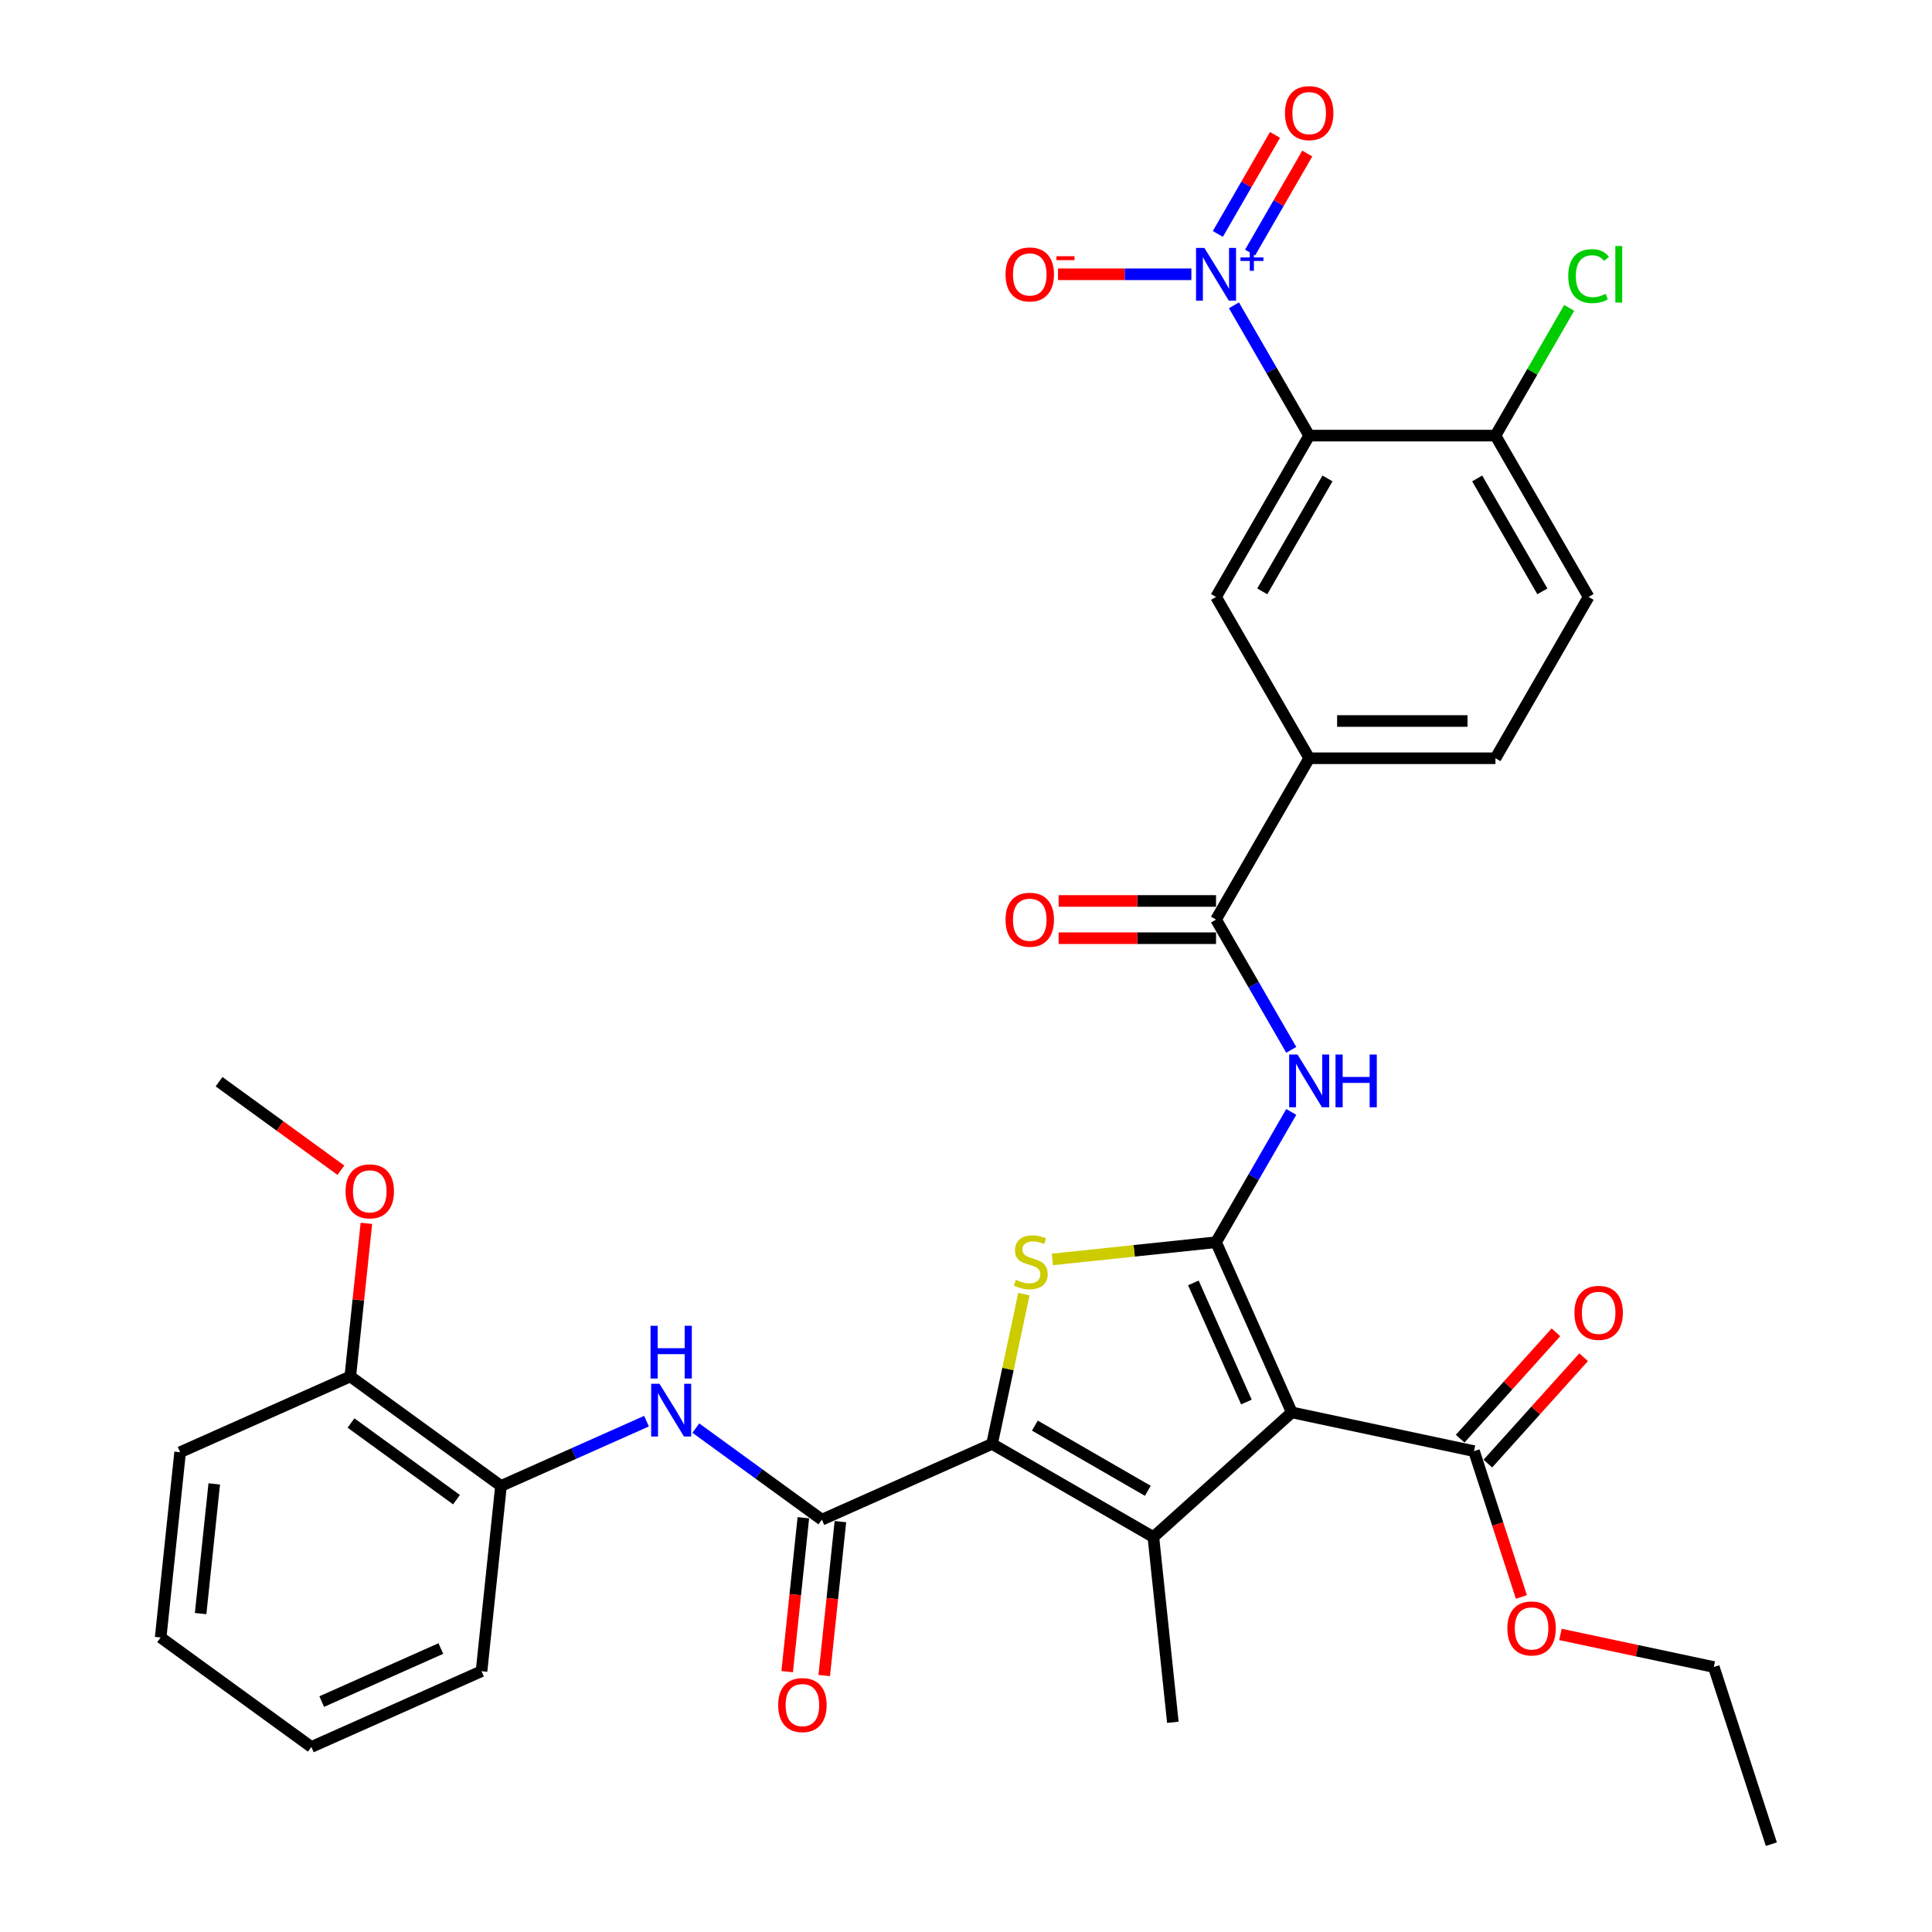 <?xml version='1.0' encoding='iso-8859-1'?>
<svg version='1.1' baseProfile='full'
              xmlns='http://www.w3.org/2000/svg'
                      xmlns:rdkit='http://www.rdkit.org/xml'
                      xmlns:xlink='http://www.w3.org/1999/xlink'
                  xml:space='preserve'
width='1000px' height='1000px' viewBox='0 0 1000 1000'>
<!-- END OF HEADER -->
<rect style='opacity:1.0;fill:#FFFFFF;stroke:none' width='1000' height='1000' x='0' y='0'> </rect>
<path class='bond-0' d='M 629.42,642.973 L 668.637,731.055' style='fill:none;fill-rule:evenodd;stroke:#000000;stroke-width:6px;stroke-linecap:butt;stroke-linejoin:miter;stroke-opacity:1' />
<path class='bond-0' d='M 617.686,664.028 L 645.138,725.686' style='fill:none;fill-rule:evenodd;stroke:#000000;stroke-width:6px;stroke-linecap:butt;stroke-linejoin:miter;stroke-opacity:1' />
<path class='bond-3' d='M 629.42,642.973 L 587.058,647.425' style='fill:none;fill-rule:evenodd;stroke:#000000;stroke-width:6px;stroke-linecap:butt;stroke-linejoin:miter;stroke-opacity:1' />
<path class='bond-3' d='M 587.058,647.425 L 544.696,651.878' style='fill:none;fill-rule:evenodd;stroke:#CCCC00;stroke-width:6px;stroke-linecap:butt;stroke-linejoin:miter;stroke-opacity:1' />
<path class='bond-7' d='M 629.42,642.973 L 648.888,609.254' style='fill:none;fill-rule:evenodd;stroke:#000000;stroke-width:6px;stroke-linecap:butt;stroke-linejoin:miter;stroke-opacity:1' />
<path class='bond-7' d='M 648.888,609.254 L 668.355,575.536' style='fill:none;fill-rule:evenodd;stroke:#0000FF;stroke-width:6px;stroke-linecap:butt;stroke-linejoin:miter;stroke-opacity:1' />
<path class='bond-2' d='M 668.637,731.055 L 596.984,795.571' style='fill:none;fill-rule:evenodd;stroke:#000000;stroke-width:6px;stroke-linecap:butt;stroke-linejoin:miter;stroke-opacity:1' />
<path class='bond-10' d='M 668.637,731.055 L 762.948,751.101' style='fill:none;fill-rule:evenodd;stroke:#000000;stroke-width:6px;stroke-linecap:butt;stroke-linejoin:miter;stroke-opacity:1' />
<path class='bond-1' d='M 513.484,747.362 L 521.726,708.585' style='fill:none;fill-rule:evenodd;stroke:#000000;stroke-width:6px;stroke-linecap:butt;stroke-linejoin:miter;stroke-opacity:1' />
<path class='bond-1' d='M 521.726,708.585 L 529.969,669.809' style='fill:none;fill-rule:evenodd;stroke:#CCCC00;stroke-width:6px;stroke-linecap:butt;stroke-linejoin:miter;stroke-opacity:1' />
<path class='bond-6' d='M 513.484,747.362 L 425.402,786.579' style='fill:none;fill-rule:evenodd;stroke:#000000;stroke-width:6px;stroke-linecap:butt;stroke-linejoin:miter;stroke-opacity:1' />
<path class='bond-34' d='M 513.484,747.362 L 596.984,795.571' style='fill:none;fill-rule:evenodd;stroke:#000000;stroke-width:6px;stroke-linecap:butt;stroke-linejoin:miter;stroke-opacity:1' />
<path class='bond-34' d='M 535.651,737.893 L 594.101,771.64' style='fill:none;fill-rule:evenodd;stroke:#000000;stroke-width:6px;stroke-linecap:butt;stroke-linejoin:miter;stroke-opacity:1' />
<path class='bond-23' d='M 596.984,795.571 L 607.063,891.461' style='fill:none;fill-rule:evenodd;stroke:#000000;stroke-width:6px;stroke-linecap:butt;stroke-linejoin:miter;stroke-opacity:1' />
<path class='bond-4' d='M 638.694,158.034 L 658.162,191.752' style='fill:none;fill-rule:evenodd;stroke:#0000FF;stroke-width:6px;stroke-linecap:butt;stroke-linejoin:miter;stroke-opacity:1' />
<path class='bond-4' d='M 658.162,191.752 L 677.629,225.471' style='fill:none;fill-rule:evenodd;stroke:#000000;stroke-width:6px;stroke-linecap:butt;stroke-linejoin:miter;stroke-opacity:1' />
<path class='bond-15' d='M 616.654,141.97 L 582.141,141.97' style='fill:none;fill-rule:evenodd;stroke:#0000FF;stroke-width:6px;stroke-linecap:butt;stroke-linejoin:miter;stroke-opacity:1' />
<path class='bond-15' d='M 582.141,141.97 L 547.628,141.97' style='fill:none;fill-rule:evenodd;stroke:#FF0000;stroke-width:6px;stroke-linecap:butt;stroke-linejoin:miter;stroke-opacity:1' />
<path class='bond-16' d='M 647.044,130.728 L 661.842,105.099' style='fill:none;fill-rule:evenodd;stroke:#0000FF;stroke-width:6px;stroke-linecap:butt;stroke-linejoin:miter;stroke-opacity:1' />
<path class='bond-16' d='M 661.842,105.099 L 676.639,79.469' style='fill:none;fill-rule:evenodd;stroke:#FF0000;stroke-width:6px;stroke-linecap:butt;stroke-linejoin:miter;stroke-opacity:1' />
<path class='bond-16' d='M 630.344,121.086 L 645.141,95.457' style='fill:none;fill-rule:evenodd;stroke:#0000FF;stroke-width:6px;stroke-linecap:butt;stroke-linejoin:miter;stroke-opacity:1' />
<path class='bond-16' d='M 645.141,95.457 L 659.939,69.827' style='fill:none;fill-rule:evenodd;stroke:#FF0000;stroke-width:6px;stroke-linecap:butt;stroke-linejoin:miter;stroke-opacity:1' />
<path class='bond-5' d='M 677.629,225.471 L 629.42,308.971' style='fill:none;fill-rule:evenodd;stroke:#000000;stroke-width:6px;stroke-linecap:butt;stroke-linejoin:miter;stroke-opacity:1' />
<path class='bond-5' d='M 687.098,247.638 L 653.352,306.088' style='fill:none;fill-rule:evenodd;stroke:#000000;stroke-width:6px;stroke-linecap:butt;stroke-linejoin:miter;stroke-opacity:1' />
<path class='bond-35' d='M 677.629,225.471 L 774.047,225.471' style='fill:none;fill-rule:evenodd;stroke:#000000;stroke-width:6px;stroke-linecap:butt;stroke-linejoin:miter;stroke-opacity:1' />
<path class='bond-9' d='M 425.402,786.579 L 392.783,762.88' style='fill:none;fill-rule:evenodd;stroke:#000000;stroke-width:6px;stroke-linecap:butt;stroke-linejoin:miter;stroke-opacity:1' />
<path class='bond-9' d='M 392.783,762.88 L 360.164,739.181' style='fill:none;fill-rule:evenodd;stroke:#0000FF;stroke-width:6px;stroke-linecap:butt;stroke-linejoin:miter;stroke-opacity:1' />
<path class='bond-17' d='M 415.813,785.571 L 411.626,825.407' style='fill:none;fill-rule:evenodd;stroke:#000000;stroke-width:6px;stroke-linecap:butt;stroke-linejoin:miter;stroke-opacity:1' />
<path class='bond-17' d='M 411.626,825.407 L 407.439,865.243' style='fill:none;fill-rule:evenodd;stroke:#FF0000;stroke-width:6px;stroke-linecap:butt;stroke-linejoin:miter;stroke-opacity:1' />
<path class='bond-17' d='M 434.991,787.587 L 430.804,827.423' style='fill:none;fill-rule:evenodd;stroke:#000000;stroke-width:6px;stroke-linecap:butt;stroke-linejoin:miter;stroke-opacity:1' />
<path class='bond-17' d='M 430.804,827.423 L 426.617,867.259' style='fill:none;fill-rule:evenodd;stroke:#FF0000;stroke-width:6px;stroke-linecap:butt;stroke-linejoin:miter;stroke-opacity:1' />
<path class='bond-8' d='M 668.355,543.409 L 648.888,509.691' style='fill:none;fill-rule:evenodd;stroke:#0000FF;stroke-width:6px;stroke-linecap:butt;stroke-linejoin:miter;stroke-opacity:1' />
<path class='bond-8' d='M 648.888,509.691 L 629.42,475.972' style='fill:none;fill-rule:evenodd;stroke:#000000;stroke-width:6px;stroke-linecap:butt;stroke-linejoin:miter;stroke-opacity:1' />
<path class='bond-12' d='M 629.42,475.972 L 677.629,392.472' style='fill:none;fill-rule:evenodd;stroke:#000000;stroke-width:6px;stroke-linecap:butt;stroke-linejoin:miter;stroke-opacity:1' />
<path class='bond-18' d='M 629.42,466.33 L 588.684,466.33' style='fill:none;fill-rule:evenodd;stroke:#000000;stroke-width:6px;stroke-linecap:butt;stroke-linejoin:miter;stroke-opacity:1' />
<path class='bond-18' d='M 588.684,466.33 L 547.947,466.33' style='fill:none;fill-rule:evenodd;stroke:#FF0000;stroke-width:6px;stroke-linecap:butt;stroke-linejoin:miter;stroke-opacity:1' />
<path class='bond-18' d='M 629.42,485.614 L 588.684,485.614' style='fill:none;fill-rule:evenodd;stroke:#000000;stroke-width:6px;stroke-linecap:butt;stroke-linejoin:miter;stroke-opacity:1' />
<path class='bond-18' d='M 588.684,485.614 L 547.947,485.614' style='fill:none;fill-rule:evenodd;stroke:#FF0000;stroke-width:6px;stroke-linecap:butt;stroke-linejoin:miter;stroke-opacity:1' />
<path class='bond-13' d='M 334.632,735.589 L 296.974,752.356' style='fill:none;fill-rule:evenodd;stroke:#0000FF;stroke-width:6px;stroke-linecap:butt;stroke-linejoin:miter;stroke-opacity:1' />
<path class='bond-13' d='M 296.974,752.356 L 259.316,769.122' style='fill:none;fill-rule:evenodd;stroke:#000000;stroke-width:6px;stroke-linecap:butt;stroke-linejoin:miter;stroke-opacity:1' />
<path class='bond-19' d='M 770.113,757.553 L 794.899,730.026' style='fill:none;fill-rule:evenodd;stroke:#000000;stroke-width:6px;stroke-linecap:butt;stroke-linejoin:miter;stroke-opacity:1' />
<path class='bond-19' d='M 794.899,730.026 L 819.684,702.498' style='fill:none;fill-rule:evenodd;stroke:#FF0000;stroke-width:6px;stroke-linecap:butt;stroke-linejoin:miter;stroke-opacity:1' />
<path class='bond-19' d='M 755.783,744.65 L 780.568,717.122' style='fill:none;fill-rule:evenodd;stroke:#000000;stroke-width:6px;stroke-linecap:butt;stroke-linejoin:miter;stroke-opacity:1' />
<path class='bond-19' d='M 780.568,717.122 L 805.354,689.595' style='fill:none;fill-rule:evenodd;stroke:#FF0000;stroke-width:6px;stroke-linecap:butt;stroke-linejoin:miter;stroke-opacity:1' />
<path class='bond-24' d='M 762.948,751.101 L 775.211,788.842' style='fill:none;fill-rule:evenodd;stroke:#000000;stroke-width:6px;stroke-linecap:butt;stroke-linejoin:miter;stroke-opacity:1' />
<path class='bond-24' d='M 775.211,788.842 L 787.473,826.583' style='fill:none;fill-rule:evenodd;stroke:#FF0000;stroke-width:6px;stroke-linecap:butt;stroke-linejoin:miter;stroke-opacity:1' />
<path class='bond-11' d='M 629.42,308.971 L 677.629,392.472' style='fill:none;fill-rule:evenodd;stroke:#000000;stroke-width:6px;stroke-linecap:butt;stroke-linejoin:miter;stroke-opacity:1' />
<path class='bond-20' d='M 677.629,392.472 L 774.047,392.472' style='fill:none;fill-rule:evenodd;stroke:#000000;stroke-width:6px;stroke-linecap:butt;stroke-linejoin:miter;stroke-opacity:1' />
<path class='bond-20' d='M 692.092,373.188 L 759.584,373.188' style='fill:none;fill-rule:evenodd;stroke:#000000;stroke-width:6px;stroke-linecap:butt;stroke-linejoin:miter;stroke-opacity:1' />
<path class='bond-21' d='M 259.316,769.122 L 181.312,712.449' style='fill:none;fill-rule:evenodd;stroke:#000000;stroke-width:6px;stroke-linecap:butt;stroke-linejoin:miter;stroke-opacity:1' />
<path class='bond-21' d='M 236.281,776.222 L 181.678,736.551' style='fill:none;fill-rule:evenodd;stroke:#000000;stroke-width:6px;stroke-linecap:butt;stroke-linejoin:miter;stroke-opacity:1' />
<path class='bond-27' d='M 259.316,769.122 L 249.238,865.012' style='fill:none;fill-rule:evenodd;stroke:#000000;stroke-width:6px;stroke-linecap:butt;stroke-linejoin:miter;stroke-opacity:1' />
<path class='bond-14' d='M 774.047,225.471 L 822.256,308.971' style='fill:none;fill-rule:evenodd;stroke:#000000;stroke-width:6px;stroke-linecap:butt;stroke-linejoin:miter;stroke-opacity:1' />
<path class='bond-14' d='M 764.578,247.638 L 798.325,306.088' style='fill:none;fill-rule:evenodd;stroke:#000000;stroke-width:6px;stroke-linecap:butt;stroke-linejoin:miter;stroke-opacity:1' />
<path class='bond-25' d='M 774.047,225.471 L 793.13,192.418' style='fill:none;fill-rule:evenodd;stroke:#000000;stroke-width:6px;stroke-linecap:butt;stroke-linejoin:miter;stroke-opacity:1' />
<path class='bond-25' d='M 793.13,192.418 L 812.214,159.364' style='fill:none;fill-rule:evenodd;stroke:#00CC00;stroke-width:6px;stroke-linecap:butt;stroke-linejoin:miter;stroke-opacity:1' />
<path class='bond-22' d='M 774.047,392.472 L 822.256,308.971' style='fill:none;fill-rule:evenodd;stroke:#000000;stroke-width:6px;stroke-linecap:butt;stroke-linejoin:miter;stroke-opacity:1' />
<path class='bond-26' d='M 181.312,712.449 L 185.477,672.825' style='fill:none;fill-rule:evenodd;stroke:#000000;stroke-width:6px;stroke-linecap:butt;stroke-linejoin:miter;stroke-opacity:1' />
<path class='bond-26' d='M 185.477,672.825 L 189.642,633.201' style='fill:none;fill-rule:evenodd;stroke:#FF0000;stroke-width:6px;stroke-linecap:butt;stroke-linejoin:miter;stroke-opacity:1' />
<path class='bond-28' d='M 181.312,712.449 L 93.23,751.666' style='fill:none;fill-rule:evenodd;stroke:#000000;stroke-width:6px;stroke-linecap:butt;stroke-linejoin:miter;stroke-opacity:1' />
<path class='bond-29' d='M 807.687,845.977 L 847.37,854.412' style='fill:none;fill-rule:evenodd;stroke:#FF0000;stroke-width:6px;stroke-linecap:butt;stroke-linejoin:miter;stroke-opacity:1' />
<path class='bond-29' d='M 847.37,854.412 L 887.054,862.847' style='fill:none;fill-rule:evenodd;stroke:#000000;stroke-width:6px;stroke-linecap:butt;stroke-linejoin:miter;stroke-opacity:1' />
<path class='bond-30' d='M 176.446,605.702 L 144.916,582.794' style='fill:none;fill-rule:evenodd;stroke:#FF0000;stroke-width:6px;stroke-linecap:butt;stroke-linejoin:miter;stroke-opacity:1' />
<path class='bond-30' d='M 144.916,582.794 L 113.387,559.887' style='fill:none;fill-rule:evenodd;stroke:#000000;stroke-width:6px;stroke-linecap:butt;stroke-linejoin:miter;stroke-opacity:1' />
<path class='bond-32' d='M 249.238,865.012 L 161.155,904.229' style='fill:none;fill-rule:evenodd;stroke:#000000;stroke-width:6px;stroke-linecap:butt;stroke-linejoin:miter;stroke-opacity:1' />
<path class='bond-32' d='M 228.182,853.278 L 166.524,880.73' style='fill:none;fill-rule:evenodd;stroke:#000000;stroke-width:6px;stroke-linecap:butt;stroke-linejoin:miter;stroke-opacity:1' />
<path class='bond-36' d='M 93.23,751.666 L 83.152,847.556' style='fill:none;fill-rule:evenodd;stroke:#000000;stroke-width:6px;stroke-linecap:butt;stroke-linejoin:miter;stroke-opacity:1' />
<path class='bond-36' d='M 110.896,768.065 L 103.841,835.188' style='fill:none;fill-rule:evenodd;stroke:#000000;stroke-width:6px;stroke-linecap:butt;stroke-linejoin:miter;stroke-opacity:1' />
<path class='bond-31' d='M 887.054,862.847 L 916.848,954.545' style='fill:none;fill-rule:evenodd;stroke:#000000;stroke-width:6px;stroke-linecap:butt;stroke-linejoin:miter;stroke-opacity:1' />
<path class='bond-33' d='M 161.155,904.229 L 83.152,847.556' style='fill:none;fill-rule:evenodd;stroke:#000000;stroke-width:6px;stroke-linecap:butt;stroke-linejoin:miter;stroke-opacity:1' />
<path  class='atom-4' d='M 525.817 662.423
Q 526.126 662.539, 527.398 663.079
Q 528.671 663.619, 530.059 663.966
Q 531.486 664.274, 532.875 664.274
Q 535.459 664.274, 536.963 663.04
Q 538.467 661.767, 538.467 659.569
Q 538.467 658.065, 537.696 657.139
Q 536.963 656.214, 535.806 655.712
Q 534.649 655.211, 532.721 654.632
Q 530.291 653.9, 528.825 653.205
Q 527.398 652.511, 526.357 651.046
Q 525.354 649.58, 525.354 647.112
Q 525.354 643.679, 527.668 641.558
Q 530.021 639.437, 534.649 639.437
Q 537.811 639.437, 541.398 640.941
L 540.511 643.911
Q 537.233 642.561, 534.765 642.561
Q 532.103 642.561, 530.638 643.679
Q 529.172 644.759, 529.211 646.649
Q 529.211 648.115, 529.944 649.002
Q 530.715 649.889, 531.795 650.39
Q 532.913 650.891, 534.765 651.47
Q 537.233 652.241, 538.698 653.013
Q 540.164 653.784, 541.205 655.365
Q 542.285 656.908, 542.285 659.569
Q 542.285 663.349, 539.74 665.393
Q 537.233 667.398, 533.029 667.398
Q 530.599 667.398, 528.748 666.858
Q 526.935 666.357, 524.776 665.47
L 525.817 662.423
' fill='#CCCC00'/>
<path  class='atom-5' d='M 623.384 128.318
L 632.332 142.78
Q 633.219 144.207, 634.646 146.791
Q 636.073 149.375, 636.15 149.53
L 636.15 128.318
L 639.775 128.318
L 639.775 155.623
L 636.034 155.623
L 626.431 139.811
Q 625.313 137.959, 624.117 135.838
Q 622.96 133.717, 622.613 133.061
L 622.613 155.623
L 619.065 155.623
L 619.065 128.318
L 623.384 128.318
' fill='#0000FF'/>
<path  class='atom-5' d='M 642.066 133.24
L 646.877 133.24
L 646.877 128.174
L 649.015 128.174
L 649.015 133.24
L 653.954 133.24
L 653.954 135.072
L 649.015 135.072
L 649.015 140.163
L 646.877 140.163
L 646.877 135.072
L 642.066 135.072
L 642.066 133.24
' fill='#0000FF'/>
<path  class='atom-8' d='M 671.593 545.82
L 680.541 560.282
Q 681.428 561.709, 682.855 564.293
Q 684.282 566.877, 684.359 567.031
L 684.359 545.82
L 687.984 545.82
L 687.984 573.125
L 684.243 573.125
L 674.64 557.313
Q 673.522 555.461, 672.326 553.34
Q 671.169 551.219, 670.822 550.563
L 670.822 573.125
L 667.274 573.125
L 667.274 545.82
L 671.593 545.82
' fill='#0000FF'/>
<path  class='atom-8' d='M 691.263 545.82
L 694.965 545.82
L 694.965 557.428
L 708.926 557.428
L 708.926 545.82
L 712.629 545.82
L 712.629 573.125
L 708.926 573.125
L 708.926 560.514
L 694.965 560.514
L 694.965 573.125
L 691.263 573.125
L 691.263 545.82
' fill='#0000FF'/>
<path  class='atom-10' d='M 341.362 716.253
L 350.31 730.716
Q 351.197 732.143, 352.624 734.727
Q 354.051 737.311, 354.128 737.465
L 354.128 716.253
L 357.753 716.253
L 357.753 743.559
L 354.012 743.559
L 344.409 727.746
Q 343.291 725.895, 342.095 723.774
Q 340.938 721.652, 340.591 720.997
L 340.591 743.559
L 337.043 743.559
L 337.043 716.253
L 341.362 716.253
' fill='#0000FF'/>
<path  class='atom-10' d='M 336.715 686.217
L 340.417 686.217
L 340.417 697.826
L 354.379 697.826
L 354.379 686.217
L 358.081 686.217
L 358.081 713.522
L 354.379 713.522
L 354.379 700.911
L 340.417 700.911
L 340.417 713.522
L 336.715 713.522
L 336.715 686.217
' fill='#0000FF'/>
<path  class='atom-16' d='M 520.468 142.048
Q 520.468 135.491, 523.708 131.827
Q 526.947 128.163, 533.002 128.163
Q 539.057 128.163, 542.297 131.827
Q 545.537 135.491, 545.537 142.048
Q 545.537 148.681, 542.258 152.461
Q 538.98 156.202, 533.002 156.202
Q 526.986 156.202, 523.708 152.461
Q 520.468 148.72, 520.468 142.048
M 533.002 153.116
Q 537.167 153.116, 539.404 150.34
Q 541.68 147.524, 541.68 142.048
Q 541.68 136.687, 539.404 133.987
Q 537.167 131.249, 533.002 131.249
Q 528.837 131.249, 526.562 133.948
Q 524.325 136.648, 524.325 142.048
Q 524.325 147.563, 526.562 150.34
Q 528.837 153.116, 533.002 153.116
' fill='#FF0000'/>
<path  class='atom-16' d='M 546.809 132.62
L 556.151 132.62
L 556.151 134.657
L 546.809 134.657
L 546.809 132.62
' fill='#FF0000'/>
<path  class='atom-17' d='M 665.095 58.547
Q 665.095 51.991, 668.334 48.327
Q 671.574 44.663, 677.629 44.663
Q 683.684 44.663, 686.924 48.327
Q 690.163 51.991, 690.163 58.547
Q 690.163 65.181, 686.885 68.96
Q 683.607 72.701, 677.629 72.701
Q 671.613 72.701, 668.334 68.96
Q 665.095 65.219, 665.095 58.547
M 677.629 69.616
Q 681.794 69.616, 684.031 66.839
Q 686.307 64.024, 686.307 58.547
Q 686.307 53.186, 684.031 50.487
Q 681.794 47.748, 677.629 47.748
Q 673.464 47.748, 671.188 50.448
Q 668.952 53.148, 668.952 58.547
Q 668.952 64.062, 671.188 66.839
Q 673.464 69.616, 677.629 69.616
' fill='#FF0000'/>
<path  class='atom-18' d='M 402.789 882.546
Q 402.789 875.989, 406.029 872.325
Q 409.268 868.661, 415.323 868.661
Q 421.378 868.661, 424.618 872.325
Q 427.858 875.989, 427.858 882.546
Q 427.858 889.179, 424.58 892.959
Q 421.301 896.7, 415.323 896.7
Q 409.307 896.7, 406.029 892.959
Q 402.789 889.218, 402.789 882.546
M 415.323 893.614
Q 419.489 893.614, 421.726 890.838
Q 424.001 888.022, 424.001 882.546
Q 424.001 877.185, 421.726 874.485
Q 419.489 871.747, 415.323 871.747
Q 411.158 871.747, 408.883 874.447
Q 406.646 877.146, 406.646 882.546
Q 406.646 888.061, 408.883 890.838
Q 411.158 893.614, 415.323 893.614
' fill='#FF0000'/>
<path  class='atom-19' d='M 520.468 476.049
Q 520.468 469.493, 523.708 465.829
Q 526.947 462.165, 533.002 462.165
Q 539.057 462.165, 542.297 465.829
Q 545.537 469.493, 545.537 476.049
Q 545.537 482.683, 542.258 486.462
Q 538.98 490.203, 533.002 490.203
Q 526.986 490.203, 523.708 486.462
Q 520.468 482.721, 520.468 476.049
M 533.002 487.118
Q 537.167 487.118, 539.404 484.341
Q 541.68 481.526, 541.68 476.049
Q 541.68 470.688, 539.404 467.989
Q 537.167 465.25, 533.002 465.25
Q 528.837 465.25, 526.562 467.95
Q 524.325 470.65, 524.325 476.049
Q 524.325 481.564, 526.562 484.341
Q 528.837 487.118, 533.002 487.118
' fill='#FF0000'/>
<path  class='atom-20' d='M 814.93 679.526
Q 814.93 672.969, 818.169 669.306
Q 821.409 665.642, 827.464 665.642
Q 833.519 665.642, 836.759 669.306
Q 839.998 672.969, 839.998 679.526
Q 839.998 686.159, 836.72 689.939
Q 833.442 693.68, 827.464 693.68
Q 821.448 693.68, 818.169 689.939
Q 814.93 686.198, 814.93 679.526
M 827.464 690.595
Q 831.629 690.595, 833.866 687.818
Q 836.142 685.002, 836.142 679.526
Q 836.142 674.165, 833.866 671.465
Q 831.629 668.727, 827.464 668.727
Q 823.299 668.727, 821.023 671.427
Q 818.786 674.127, 818.786 679.526
Q 818.786 685.041, 821.023 687.818
Q 823.299 690.595, 827.464 690.595
' fill='#FF0000'/>
<path  class='atom-25' d='M 780.208 842.877
Q 780.208 836.321, 783.448 832.657
Q 786.688 828.993, 792.743 828.993
Q 798.798 828.993, 802.037 832.657
Q 805.277 836.321, 805.277 842.877
Q 805.277 849.511, 801.999 853.29
Q 798.721 857.031, 792.743 857.031
Q 786.726 857.031, 783.448 853.29
Q 780.208 849.549, 780.208 842.877
M 792.743 853.946
Q 796.908 853.946, 799.145 851.169
Q 801.42 848.354, 801.42 842.877
Q 801.42 837.516, 799.145 834.817
Q 796.908 832.078, 792.743 832.078
Q 788.577 832.078, 786.302 834.778
Q 784.065 837.478, 784.065 842.877
Q 784.065 848.392, 786.302 851.169
Q 788.577 853.946, 792.743 853.946
' fill='#FF0000'/>
<path  class='atom-26' d='M 811.727 142.915
Q 811.727 136.128, 814.89 132.579
Q 818.091 128.993, 824.146 128.993
Q 829.777 128.993, 832.785 132.965
L 830.239 135.048
Q 828.041 132.155, 824.146 132.155
Q 820.019 132.155, 817.821 134.932
Q 815.661 137.67, 815.661 142.915
Q 815.661 148.315, 817.898 151.092
Q 820.173 153.868, 824.57 153.868
Q 827.578 153.868, 831.088 152.056
L 832.168 154.948
Q 830.741 155.874, 828.581 156.414
Q 826.421 156.954, 824.03 156.954
Q 818.091 156.954, 814.89 153.328
Q 811.727 149.703, 811.727 142.915
' fill='#00CC00'/>
<path  class='atom-26' d='M 836.102 127.334
L 839.65 127.334
L 839.65 156.607
L 836.102 156.607
L 836.102 127.334
' fill='#00CC00'/>
<path  class='atom-27' d='M 178.856 616.637
Q 178.856 610.08, 182.096 606.417
Q 185.336 602.753, 191.391 602.753
Q 197.446 602.753, 200.685 606.417
Q 203.925 610.08, 203.925 616.637
Q 203.925 623.27, 200.647 627.05
Q 197.369 630.791, 191.391 630.791
Q 185.374 630.791, 182.096 627.05
Q 178.856 623.309, 178.856 616.637
M 191.391 627.706
Q 195.556 627.706, 197.793 624.929
Q 200.068 622.113, 200.068 616.637
Q 200.068 611.276, 197.793 608.576
Q 195.556 605.838, 191.391 605.838
Q 187.225 605.838, 184.95 608.538
Q 182.713 611.237, 182.713 616.637
Q 182.713 622.152, 184.95 624.929
Q 187.225 627.706, 191.391 627.706
' fill='#FF0000'/>
</svg>

